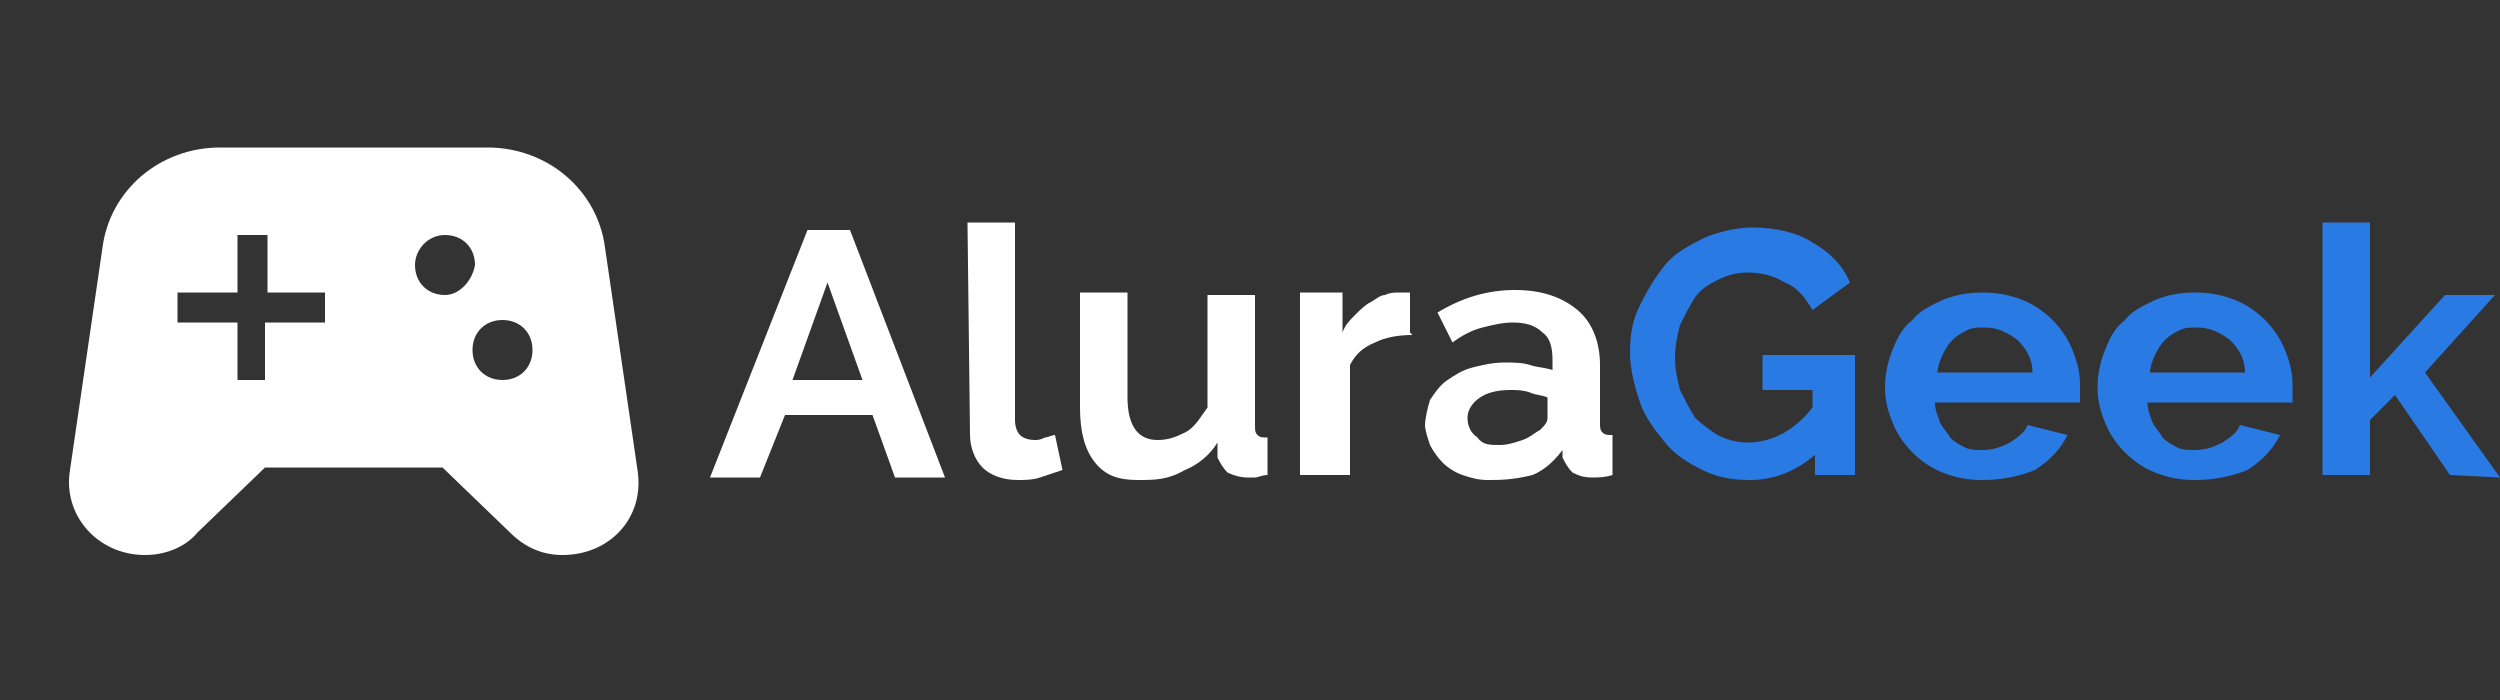 <?xml version="1.0" encoding="utf-8"?>
<!-- Generator: Adobe Illustrator 26.1.0, SVG Export Plug-In . SVG Version: 6.00 Build 0)  -->
<svg version="1.1" id="Capa_1" xmlns="http://www.w3.org/2000/svg" xmlns:xlink="http://www.w3.org/1999/xlink" x="0px" y="0px"
	 viewBox="0 0 100 28" style="enable-background:new 0 0 100 28;" xml:space="preserve">
<rect x="0" y="0" width="100" height="28" fill="#333333" stroke="none"/>
<style type="text/css">
	.st0{clip-path:url(#SVGID_00000056398307070916256700000005371418693163751331_);}
	.st1{fill:#FFFFFF;}
	.st2{fill:#2A7AE4;}
</style>
<g>
	<g>
		<defs>
			<rect id="SVGID_1_" y="0.1" width="28.4" height="28"/>
		</defs>
		<clipPath id="SVGID_00000021098500764737502800000016241294911621309884_">
			<use xlink:href="#SVGID_1_"  style="overflow:visible;"/>
		</clipPath>
		<g style="clip-path:url(#SVGID_00000021098500764737502800000016241294911621309884_);">
			<path class="st1" d="M25.5,18.8l-1.3-8.9c-0.3-2.3-2.3-4-4.7-4H8.8c-2.4,0-4.4,1.7-4.7,4l-1.3,8.9c-0.3,1.8,1.1,3.4,3,3.4
				c0.8,0,1.6-0.3,2.1-0.9l2.7-2.6h7.1l2.7,2.6c0.6,0.6,1.3,0.9,2.1,0.9C24.4,22.2,25.8,20.7,25.5,18.8z M13,12.9h-2.4v2.3H9.5v-2.3
				H7.1v-1.2h2.4V9.4h1.2v2.3H13V12.9z M17.8,11.8c-0.7,0-1.2-0.5-1.2-1.2c0-0.6,0.5-1.2,1.2-1.2S19,9.9,19,10.6
				C18.9,11.2,18.4,11.8,17.8,11.8z M20.1,15.2c-0.7,0-1.2-0.5-1.2-1.2s0.5-1.2,1.2-1.2s1.2,0.5,1.2,1.2S20.8,15.2,20.1,15.2z"/>
		</g>
	</g>
</g>
<path class="st2" d="M72.8,18C72,18.8,71,19.2,70,19.2c-0.7,0-1.3-0.1-1.9-0.4s-1.1-0.6-1.5-1.1s-0.8-1-1-1.6s-0.4-1.3-0.4-2
	s0.1-1.3,0.4-1.9c0.3-0.6,0.6-1.1,1-1.6s1-0.8,1.6-1.1c0.5-0.2,1.2-0.4,1.9-0.4c0.9,0,1.8,0.2,2.4,0.6c0.7,0.4,1.2,0.9,1.5,1.6
	l-1.5,1.1c-0.3-0.5-0.6-0.9-1.1-1.1c-0.5-0.3-1-0.4-1.5-0.4c-0.4,0-0.8,0.1-1.2,0.3c-0.4,0.2-0.7,0.4-0.9,0.7
	c-0.2,0.3-0.4,0.7-0.6,1.1c-0.1,0.4-0.2,0.8-0.2,1.3s0.1,0.9,0.2,1.3c0.2,0.4,0.4,0.8,0.6,1.1c0.3,0.3,0.6,0.5,0.9,0.7
	c0.4,0.2,0.8,0.3,1.2,0.3c1,0,1.9-0.5,2.6-1.4v-0.7h-2v-1.4h3.7V19h-1.6v-1H72.8z"/>
<path class="st2" d="M79.3,19.2c-0.6,0-1.1-0.1-1.6-0.3s-0.9-0.5-1.2-0.8c-0.3-0.3-0.6-0.7-0.8-1.2c-0.2-0.5-0.3-0.9-0.3-1.4
	s0.1-1,0.3-1.5c0.2-0.5,0.4-0.9,0.8-1.2c0.3-0.4,0.8-0.6,1.2-0.8c0.5-0.2,1-0.3,1.6-0.3s1.1,0.1,1.6,0.3s0.9,0.5,1.2,0.8
	c0.3,0.3,0.6,0.7,0.8,1.2c0.2,0.5,0.3,0.9,0.3,1.4c0,0.1,0,0.2,0,0.4c0,0.1,0,0.2,0,0.3h-5.8c0,0.3,0.1,0.5,0.2,0.8
	c0.1,0.2,0.3,0.4,0.4,0.6c0.2,0.2,0.4,0.3,0.6,0.4s0.5,0.1,0.7,0.1c0.4,0,0.7-0.1,1.1-0.3c0.3-0.2,0.6-0.4,0.7-0.7l1.6,0.4
	c-0.3,0.6-0.7,1-1.3,1.4C80.9,19,80.2,19.2,79.3,19.2z M81.3,14.9c0-0.6-0.3-1-0.6-1.3c-0.4-0.3-0.8-0.5-1.3-0.5
	c-0.3,0-0.5,0-0.7,0.1s-0.4,0.2-0.6,0.4s-0.3,0.4-0.4,0.6c-0.1,0.2-0.2,0.5-0.2,0.7H81.3z"/>
<path class="st2" d="M87.8,19.2c-0.6,0-1.1-0.1-1.6-0.3s-0.9-0.5-1.2-0.8c-0.3-0.3-0.6-0.7-0.8-1.2c-0.2-0.5-0.3-0.9-0.3-1.4
	s0.1-1,0.3-1.5c0.2-0.5,0.4-0.9,0.8-1.2c0.3-0.4,0.8-0.6,1.2-0.8c0.5-0.2,1-0.3,1.6-0.3s1.1,0.1,1.6,0.3s0.9,0.5,1.2,0.8
	c0.3,0.3,0.6,0.7,0.8,1.2c0.2,0.5,0.3,0.9,0.3,1.4c0,0.1,0,0.2,0,0.4c0,0.1,0,0.2,0,0.3h-5.8c0,0.3,0.1,0.5,0.2,0.8
	c0.1,0.2,0.3,0.4,0.4,0.6c0.2,0.2,0.4,0.3,0.6,0.4s0.5,0.1,0.7,0.1c0.4,0,0.7-0.1,1.1-0.3c0.3-0.2,0.6-0.4,0.7-0.7l1.6,0.4
	c-0.3,0.6-0.7,1-1.3,1.4C89.4,19,88.7,19.2,87.8,19.2z M89.8,14.9c0-0.6-0.3-1-0.6-1.3c-0.4-0.3-0.8-0.5-1.3-0.5
	c-0.3,0-0.5,0-0.7,0.1s-0.4,0.2-0.6,0.4s-0.3,0.4-0.4,0.6c-0.1,0.2-0.2,0.5-0.2,0.7H89.8z"/>
<path class="st2" d="M98,19l-2.2-3.2l-1,1V19h-1.9V8.9h1.9v6.2l3-3.3h2L97,14.9l3,4.2L98,19L98,19z"/>
<path class="st1" d="M32.3,9.2H34l3.8,9.9h-2l-0.9-2.5h-3.5l-1,2.5h-2L32.3,9.2z M34.5,15.2l-1.4-3.9l-1.4,3.9
	C31.7,15.2,34.5,15.2,34.5,15.2z"/>
<path class="st1" d="M38.7,8.9h1.9v7.9c0,0.3,0.1,0.5,0.2,0.6c0.1,0.1,0.3,0.2,0.6,0.2c0.1,0,0.2,0,0.4-0.1c0.1,0,0.3-0.1,0.4-0.1
	l0.3,1.4c-0.3,0.1-0.6,0.2-0.9,0.3c-0.3,0.1-0.6,0.1-0.9,0.1c-0.6,0-1.1-0.2-1.4-0.5c-0.3-0.3-0.5-0.8-0.5-1.3L38.7,8.9L38.7,8.9z"
	/>
<path class="st1" d="M45.5,19.2c-0.8,0-1.3-0.2-1.7-0.7s-0.6-1.2-0.6-2.2v-4.6h1.9v4.2c0,1.1,0.4,1.7,1.2,1.7c0.4,0,0.7-0.1,1.1-0.3
	c0.4-0.2,0.6-0.6,0.9-1v-4.5h1.9V17c0,0.2,0,0.3,0.1,0.4s0.2,0.1,0.4,0.1V19c-0.2,0-0.4,0.1-0.5,0.1s-0.2,0-0.3,0
	c-0.3,0-0.6-0.1-0.8-0.2c-0.2-0.2-0.3-0.4-0.4-0.6v-0.6c-0.3,0.5-0.8,0.9-1.3,1.1C46.7,19.2,46.2,19.2,45.5,19.2z"/>
<path class="st1" d="M56.5,13.4c-0.6,0-1.1,0.1-1.5,0.3c-0.5,0.2-0.8,0.5-1,0.9V19h-2v-7.3h1.7v1.6c0.1-0.3,0.3-0.5,0.5-0.7
	s0.4-0.4,0.6-0.5c0.2-0.1,0.4-0.3,0.6-0.3c0.2-0.1,0.4-0.1,0.6-0.1c0.1,0,0.2,0,0.2,0c0.1,0,0.1,0,0.2,0v1.6L56.5,13.4L56.5,13.4z"
	/>
<path class="st1" d="M59.5,19.2c-0.4,0-0.7-0.1-1-0.2s-0.6-0.3-0.8-0.5s-0.4-0.5-0.5-0.7C57.1,17.5,57,17.2,57,17s0.1-0.7,0.2-1
	c0.2-0.3,0.4-0.6,0.7-0.8s0.6-0.4,1-0.5s0.8-0.2,1.3-0.2c0.3,0,0.7,0,1,0.1s0.6,0.1,0.9,0.2v-0.4c0-0.5-0.1-0.9-0.4-1.1
	c-0.3-0.3-0.7-0.4-1.2-0.4c-0.4,0-0.8,0.1-1.2,0.2c-0.4,0.1-0.8,0.3-1.2,0.6l-0.6-1.2c1-0.6,2-0.9,3.1-0.9s1.9,0.3,2.5,0.8
	s0.9,1.3,0.9,2.2v2.3c0,0.2,0,0.3,0.1,0.4s0.2,0.1,0.4,0.1V19c-0.3,0.1-0.6,0.1-0.8,0.1c-0.4,0-0.6-0.1-0.8-0.2
	c-0.2-0.2-0.3-0.4-0.4-0.6V18c-0.3,0.4-0.7,0.8-1.2,1C60.5,19.2,60,19.2,59.5,19.2z M60,17.8c0.3,0,0.6-0.1,0.9-0.2
	c0.3-0.1,0.5-0.3,0.7-0.4c0.2-0.2,0.3-0.3,0.3-0.5v-0.8c-0.2-0.1-0.5-0.1-0.7-0.2c-0.3-0.1-0.5-0.1-0.8-0.1c-0.5,0-0.9,0.1-1.2,0.3
	s-0.5,0.5-0.5,0.8c0,0.3,0.1,0.6,0.4,0.8C59.3,17.8,59.6,17.8,60,17.8z"/>
</svg>
